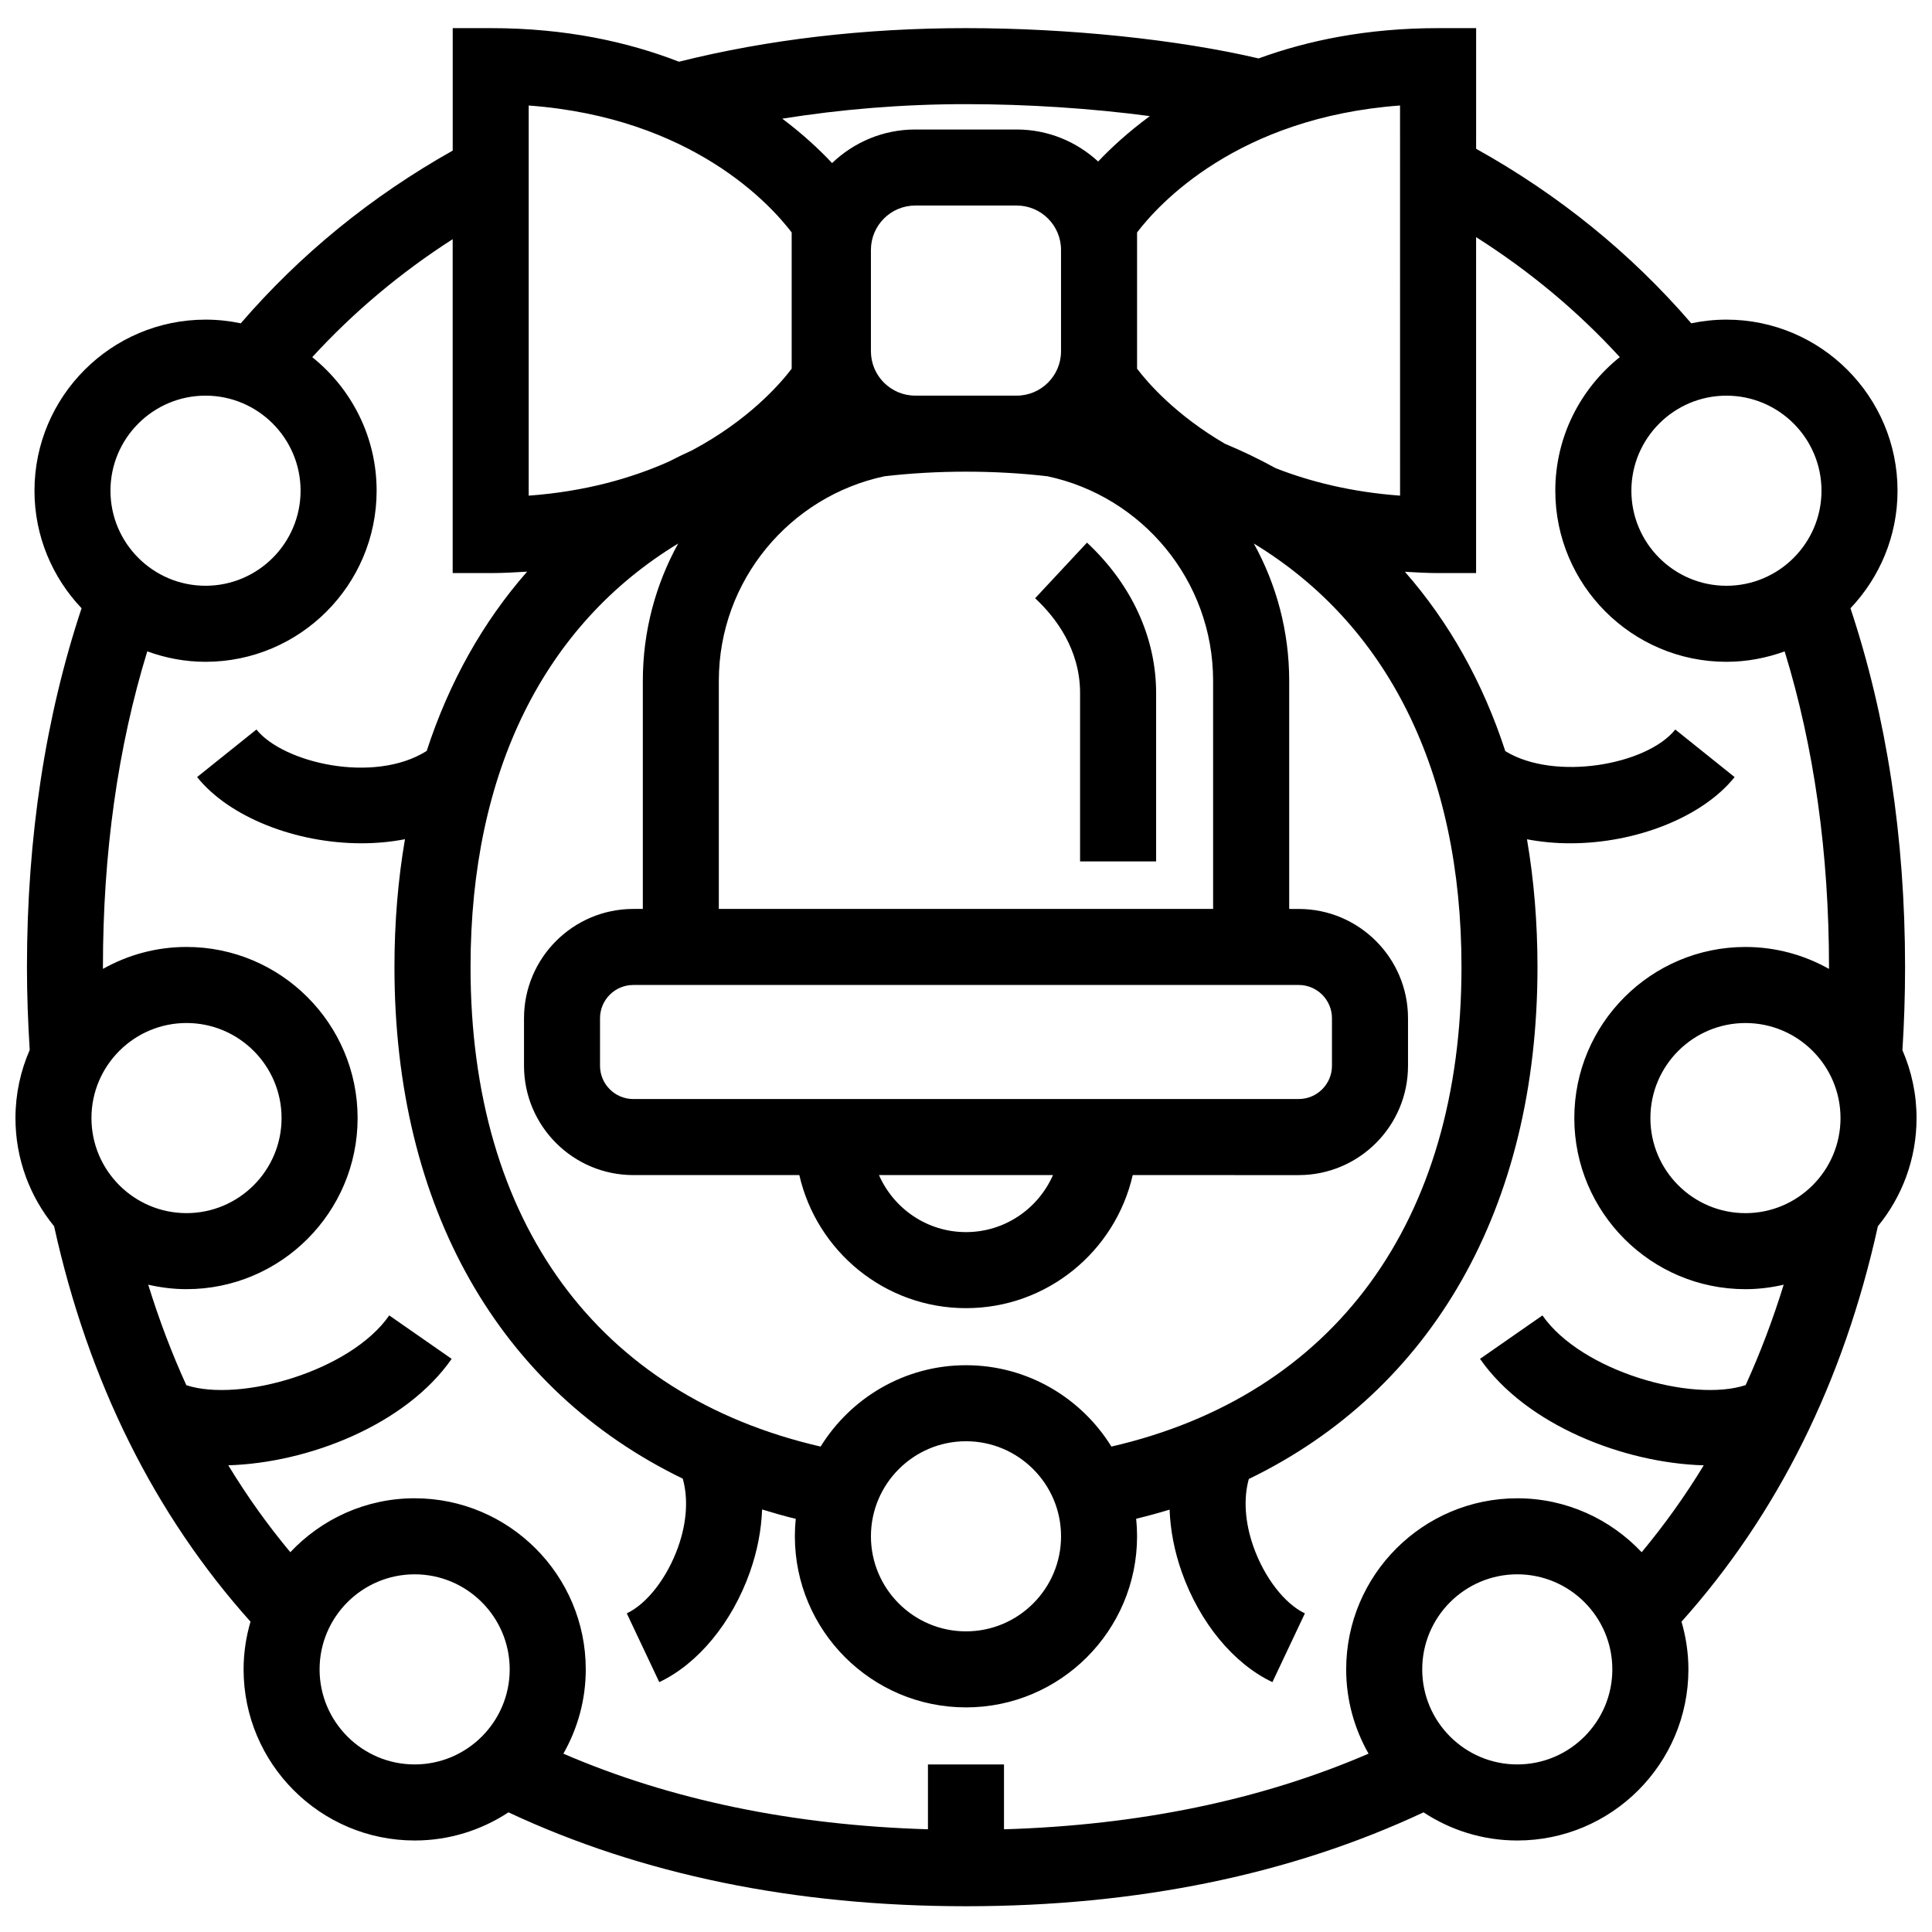 <?xml version="1.0" encoding="UTF-8"?>
<!-- The Best Svg Icon site in the world: iconSvg.co, Visit us! https://iconsvg.co -->
<svg width="800px" height="800px" version="1.1" viewBox="144 144 512 512" xmlns="http://www.w3.org/2000/svg">
 <defs>
  <clipPath id="a">
   <path d="m148.09 151h503.81v499h-503.81z"/>
  </clipPath>
 </defs>
 <path d="m418.32 302.54c5.434 5.066 11.91 13.535 11.91 25.098v44.648h20.152v-44.648c0-14.672-6.504-28.816-18.32-39.836z"/>
 <g clip-path="url(#a)">
  <path d="m641.66 468.97c6.398-7.816 10.246-17.797 10.246-28.664 0-6.394-1.344-12.473-3.742-17.996 0.453-7.168 0.699-14.551 0.699-21.992 0-34.426-4.906-66.355-14.469-95.121 7.707-8.137 12.473-19.082 12.473-31.148 0-25-20.34-45.344-45.344-45.344-3.199 0-6.312 0.344-9.324 0.973-15.984-18.551-35.137-34.078-57.012-46.25l0.004-31.973h-10.078c-18.863 0-34.551 3.281-47.57 8.027-21.48-5.027-50.328-8.027-77.539-8.027-26.918 0-52.488 3.008-76.07 8.898-13.453-5.215-29.887-8.898-49.883-8.898h-10.078v32.457c-21.531 12.102-40.379 27.457-56.164 45.77-3.012-0.633-6.129-0.977-9.328-0.977-25 0-45.344 20.344-45.344 45.344 0 12.062 4.766 23.016 12.48 31.145-9.562 28.766-14.473 60.699-14.473 95.121 0 7.402 0.281 14.73 0.73 21.93-2.418 5.543-3.777 11.641-3.777 18.062 0 10.863 3.848 20.844 10.242 28.66 9.082 41.211 26.605 76.383 52.047 104.79-1.172 4.019-1.832 8.258-1.832 12.648 0 25.004 20.344 45.344 45.344 45.344 9.176 0 17.707-2.762 24.852-7.461 35.125 16.465 75.859 24.883 121.25 24.883s86.121-8.418 121.25-24.883c7.144 4.707 15.68 7.461 24.852 7.461 25.004 0 45.344-20.34 45.344-45.344 0-4.394-0.66-8.629-1.828-12.645 25.441-28.414 42.953-63.574 52.039-104.79zm-9.906-28.664c0 13.891-11.301 25.191-25.191 25.191s-25.191-11.301-25.191-25.191c0-13.891 11.301-25.191 25.191-25.191s25.191 11.301 25.191 25.191zm-5.039-166.26c0 13.891-11.301 25.191-25.191 25.191s-25.191-11.301-25.191-25.191 11.301-25.191 25.191-25.191c13.895 0 25.191 11.301 25.191 25.191zm-95.406 126.27c0 67.492-33.773 113.44-92.773 127.04-8-12.91-22.258-21.559-38.531-21.559-16.277 0-30.535 8.652-38.535 21.562-59.031-13.598-92.773-59.438-92.773-127.05 0-52.062 19.711-90.82 55.027-112.27-5.957 10.812-9.367 23.199-9.367 36.383v60.457h-2.519c-15.973 0-28.969 13-28.969 28.969v12.594c0 15.977 13 28.969 28.969 28.969h43.992c4.602 20.164 22.641 35.266 44.176 35.266 21.539 0 39.574-15.105 44.176-35.266l43.988 0.004c15.977 0 28.969-12.992 28.969-28.969v-12.594c0-15.973-12.992-28.969-28.969-28.969l-2.519-0.004v-60.457c0-13.18-3.41-25.574-9.367-36.375 35.32 21.445 55.027 60.195 55.027 112.27zm-106.12 150.82c0 13.891-11.301 25.191-25.191 25.191s-25.191-11.301-25.191-25.191 11.301-25.191 25.191-25.191 25.191 11.301 25.191 25.191zm-113.36-115.88c-4.863 0-8.816-3.953-8.816-8.816v-12.594c0-4.863 3.953-8.816 8.816-8.816l2.519-0.004h173.82c4.863 0 8.816 3.953 8.816 8.816v12.594c0 4.863-3.953 8.816-8.816 8.816zm111.22 20.152c-3.898 8.883-12.75 15.113-23.055 15.113s-19.156-6.231-23.055-15.113zm42.438-70.535h-130.99v-60.457c0-26.617 18.867-48.895 43.922-54.203 6.91-0.797 14.102-1.215 21.574-1.215s14.66 0.418 21.574 1.215c25.051 5.309 43.918 27.59 43.918 54.203zm-40.305-147.78c0 6.481-5.273 11.754-11.754 11.754h-26.871c-6.481 0-11.754-5.273-11.754-11.754v-26.867c0-6.484 5.273-11.758 11.754-11.758h26.867c6.484 0 11.758 5.273 11.758 11.754zm89.848 38.258c-12.938-0.953-23.836-3.707-32.961-7.273-4.312-2.379-8.805-4.539-13.473-6.492-12.883-7.516-20.309-15.984-23.262-19.871v-36.113c5.559-7.309 26.418-30.461 69.691-33.645zm-115.04-103.75c16.402 0 33.383 1.133 48.734 3.168-5.75 4.238-10.281 8.418-13.703 12.035-5.695-5.25-13.262-8.484-21.598-8.484h-26.867c-8.551 0-16.312 3.402-22.047 8.898-3.285-3.516-7.656-7.598-13.199-11.77 15.531-2.473 31.766-3.848 48.68-3.848zm-115.88 0.363c43.328 3.188 64.191 26.391 69.691 33.641v36.109c-3.215 4.227-11.586 13.738-26.406 21.633-2.098 0.953-4.16 1.949-6.184 2.996-9.895 4.398-22.129 7.914-37.102 9.012zm-85.645 76.887c13.891 0 25.191 11.301 25.191 25.191s-11.301 25.191-25.191 25.191c-13.891 0-25.191-11.301-25.191-25.191s11.301-25.191 25.191-25.191zm-30.23 191.45c0-13.891 11.301-25.191 25.191-25.191s25.191 11.301 25.191 25.191c0 13.891-11.301 25.191-25.191 25.191-13.891-0.004-25.191-11.305-25.191-25.191zm36.258 92.02c21.199-0.625 47.02-10.711 59.203-28.207l-16.539-11.512c-10.297 14.793-39.578 23.109-53.773 18.496-3.871-8.484-7.234-17.367-10.102-26.637 3.266 0.746 6.652 1.18 10.145 1.18 25 0 45.344-20.34 45.344-45.344 0-25.004-20.344-45.344-45.344-45.344-8.039 0-15.582 2.125-22.137 5.809 0-0.152-0.012-0.301-0.012-0.457 0-30.215 3.953-58.301 11.75-83.688 4.824 1.762 10.008 2.769 15.438 2.769 25 0 45.344-20.344 45.344-45.344 0-14.309-6.68-27.07-17.062-35.387 10.934-11.941 23.387-22.398 37.215-31.27v88.488h10.078c3.34 0 6.504-0.188 9.652-0.379-11.695 13.324-20.668 29.266-26.617 47.52-14.043 8.836-38.066 3.125-45.121-5.684l-15.723 12.605c8.484 10.586 26.07 17.547 43.559 17.547 3.883 0 7.758-0.352 11.527-1.078-1.832 10.699-2.785 22.012-2.785 33.902 0 63.859 27.922 112.06 76.402 135.55 1.457 5.141 1.125 11.488-1.203 18.055-2.898 8.184-8.246 15.109-13.629 17.648l8.609 18.223c10.293-4.867 19.27-15.758 24.012-29.137 1.996-5.633 3.039-11.227 3.238-16.621 2.922 0.898 5.879 1.75 8.918 2.488-0.156 1.523-0.234 3.066-0.234 4.621 0 25.004 20.344 45.344 45.344 45.344 25.004 0 45.344-20.34 45.344-45.344 0-1.566-0.082-3.117-0.238-4.648 3.008-0.734 5.965-1.531 8.855-2.418 0.207 5.379 1.25 10.957 3.234 16.57 4.742 13.387 13.723 24.277 24.016 29.145l8.609-18.223c-5.375-2.539-10.73-9.473-13.629-17.652-2.312-6.531-2.656-12.836-1.234-17.957 48.535-23.496 76.5-71.867 76.5-135.64 0-11.891-0.953-23.195-2.781-33.891 3.754 0.715 7.602 1.066 11.465 1.066 17.488 0 35.074-6.961 43.559-17.547l-15.723-12.602c-7.547 9.418-32.008 13.742-45.047 5.723-5.949-18.258-14.918-34.199-26.605-47.531 2.883 0.16 5.742 0.344 8.785 0.344h10.078l0.004-89.027c14.168 8.988 26.93 19.613 38.078 31.797-10.398 8.316-17.09 21.082-17.09 35.402 0 25 20.34 45.344 45.344 45.344 5.426 0 10.609-1.008 15.438-2.762 7.801 25.383 11.75 53.473 11.75 83.688 0 0.152-0.004 0.301-0.004 0.457-6.562-3.688-14.105-5.812-22.148-5.812-25.004 0-45.344 20.34-45.344 45.344 0 25.004 20.34 45.344 45.344 45.344 3.492 0 6.879-0.434 10.141-1.184-2.863 9.262-6.219 18.137-10.082 26.609-14.141 4.664-43.539-3.641-53.848-18.469l-16.539 11.512c12.195 17.523 38.062 27.613 59.285 28.215-4.949 8.133-10.438 15.805-16.453 23.027-8.281-8.777-19.977-14.293-32.961-14.293-25.004 0-45.344 20.34-45.344 45.344 0 8.121 2.176 15.734 5.93 22.332-28.41 12.266-60.828 18.977-96.613 20.043v-17.188h-20.152v17.184c-35.785-1.062-68.199-7.773-96.617-20.035 3.754-6.606 5.934-14.215 5.934-22.34 0-25.004-20.344-45.344-45.344-45.344-12.984 0-24.68 5.516-32.953 14.293-6.016-7.211-11.492-14.898-16.438-23.031zm49.391 79.273c-13.891 0-25.191-11.301-25.191-25.191s11.301-25.191 25.191-25.191 25.191 11.301 25.191 25.191-11.301 25.191-25.191 25.191zm292.21 0c-13.891 0-25.191-11.301-25.191-25.191s11.301-25.191 25.191-25.191c13.891 0 25.191 11.301 25.191 25.191s-11.301 25.191-25.191 25.191z"/>
 </g>
</svg>